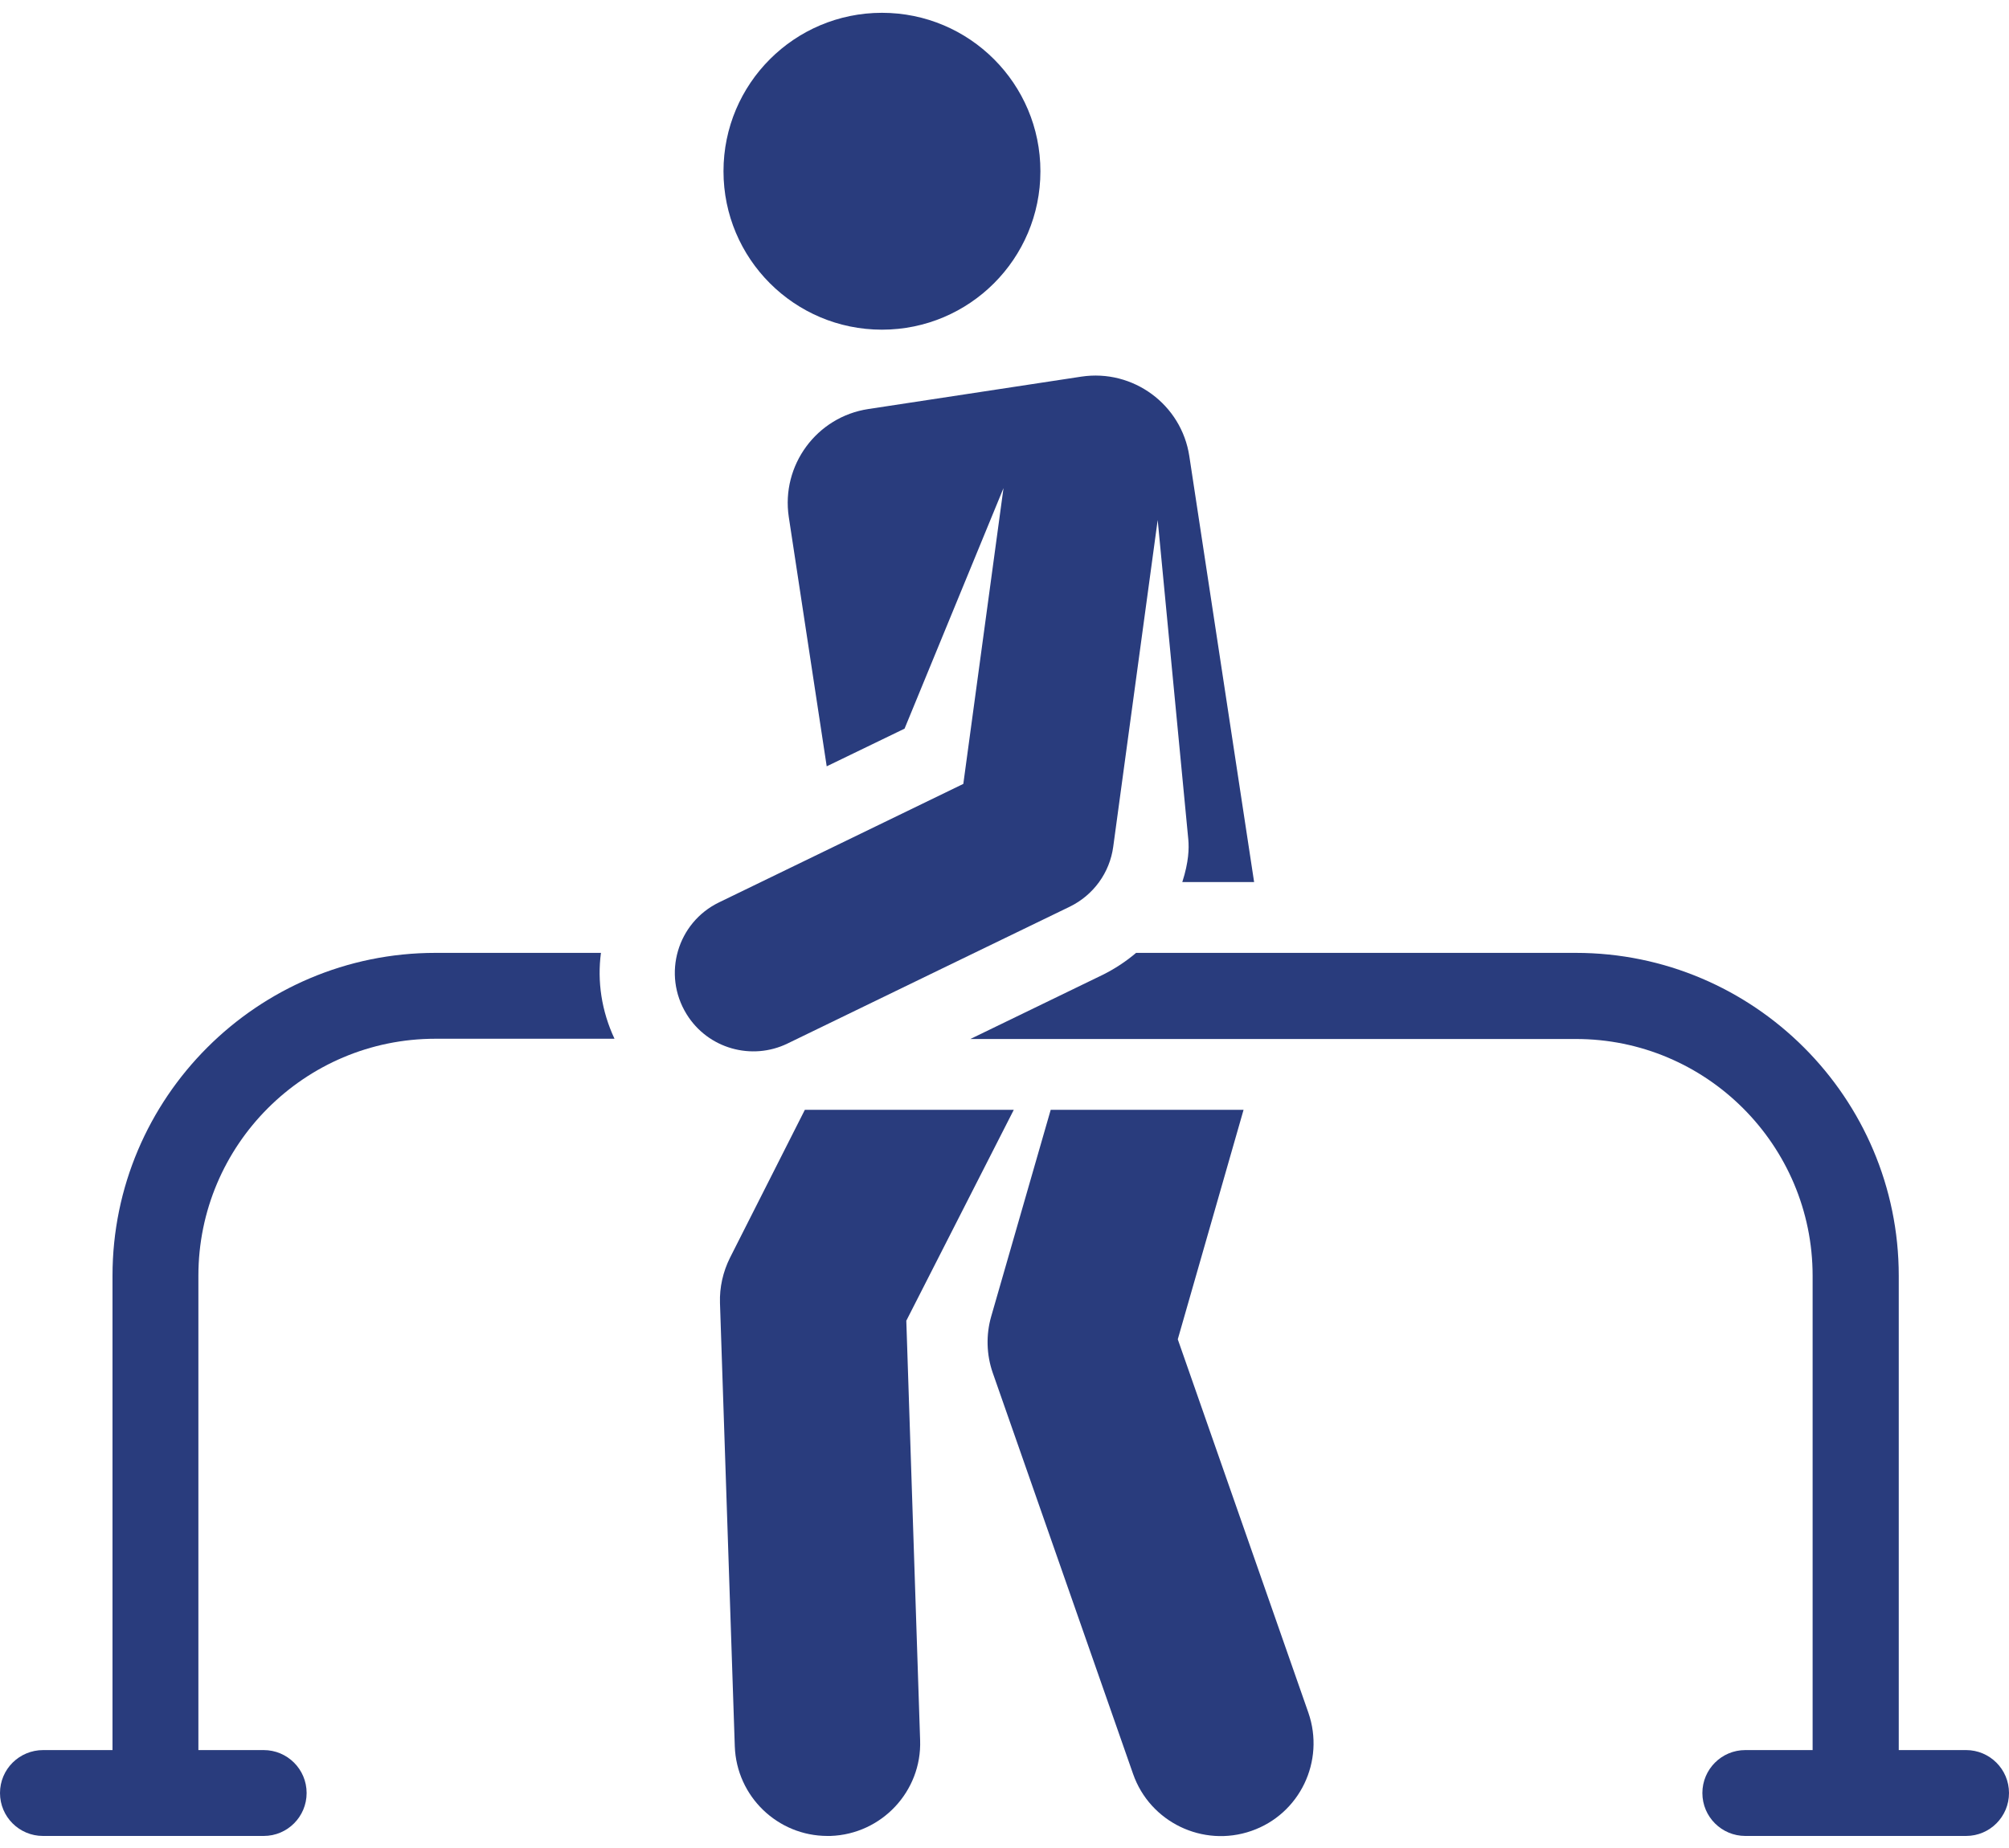 <?xml version="1.0" encoding="UTF-8"?> <svg xmlns="http://www.w3.org/2000/svg" xmlns:xlink="http://www.w3.org/1999/xlink" version="1.1" id="Layer_1" x="0px" y="0px" viewBox="0 0 800 736" style="enable-background:new 0 0 800 736;" xml:space="preserve"> <style type="text/css"> .st0{fill:#293C7D;} </style> <g> <g> <g> <path class="st0" d="M394.7,524.3c-2.1,7.3-1.9,15.2,0.6,22.4l55.9,159.8c6.7,19.2,27.8,29.4,47.1,22.7 c19.3-6.7,29.4-27.8,22.7-47.1l-52-148.7l26.2-91.4c0,0-35.2,0-76.8,0L394.7,524.3z"></path> <path class="st0" d="M290.7,500.9c-2.8,5.6-4.2,11.8-4,18l5.9,176.6c0.7,20,17.1,35.7,36.9,35.7c0.4,0,0.8,0,1.2,0 c20.4-0.7,36.4-17.8,35.7-38.1L360.9,526l42.8-84c-29.4,0-60.2,0-83.2,0L290.7,500.9z"></path> <circle class="st0" cx="351.2" cy="68.2" r="63.1"></circle> <path class="st0" d="M721.8,508.1V697c-13.9,0-12.8,0-26.8,0c-9.5,0-17.1,7.7-17.1,17.1c0,9.5,7.7,17.1,17.1,17.1h87.9 c9.5,0,17.1-7.7,17.1-17.1c0-9.5-7.7-17.1-17.1-17.1c-13.9,0-12.8,0-26.8,0V508.1c0-70.9-57.7-128.6-128.6-128.6H452.4 c-4,3.4-8.4,6.3-13.2,8.7l-52.8,25.6h241C679.5,413.7,721.8,456.1,721.8,508.1z"></path> <path class="st0" d="M273.4,403.9c8.5,13.8,26,18.6,40.2,11.7c83-40.3,43.1-20.9,112.4-54.5c9.4-4.6,15.9-13.5,17.3-23.9 l17.7-130.1l12.2,127.3c0.3,3.5,0.2,8.8-2.4,16.9h28.6l-25.8-169.6c-3.1-20.6-22.4-34.8-43-31.7l-84.8,12.9 c-20.6,3.1-34.8,22.4-31.7,43l15.1,99.3l31-15l39.4-95.8l-16,117.8l-97.3,47.2C269.8,367.4,263.6,388,273.4,403.9z"></path> <path class="st0" d="M0,714.1c0,9.5,7.7,17.1,17.1,17.1H105c9.5,0,17.1-7.7,17.1-17.1c0-9.5-7.7-17.1-17.1-17.1 c-3.7,0-4.9,0-5.3,0c0,0,0,0-0.1,0c-0.7,0-4.3,0-20.6,0V508.1c0-52.1,42.3-94.4,94.4-94.4h71.3c-5.2-11.1-6.9-22.9-5.4-34.2 h-65.9c-70.9,0-128.6,57.7-128.6,128.6V697c-15,0-12.3,0-27.6,0C7.7,697,0,704.6,0,714.1z"></path> </g> </g> </g> </svg> 